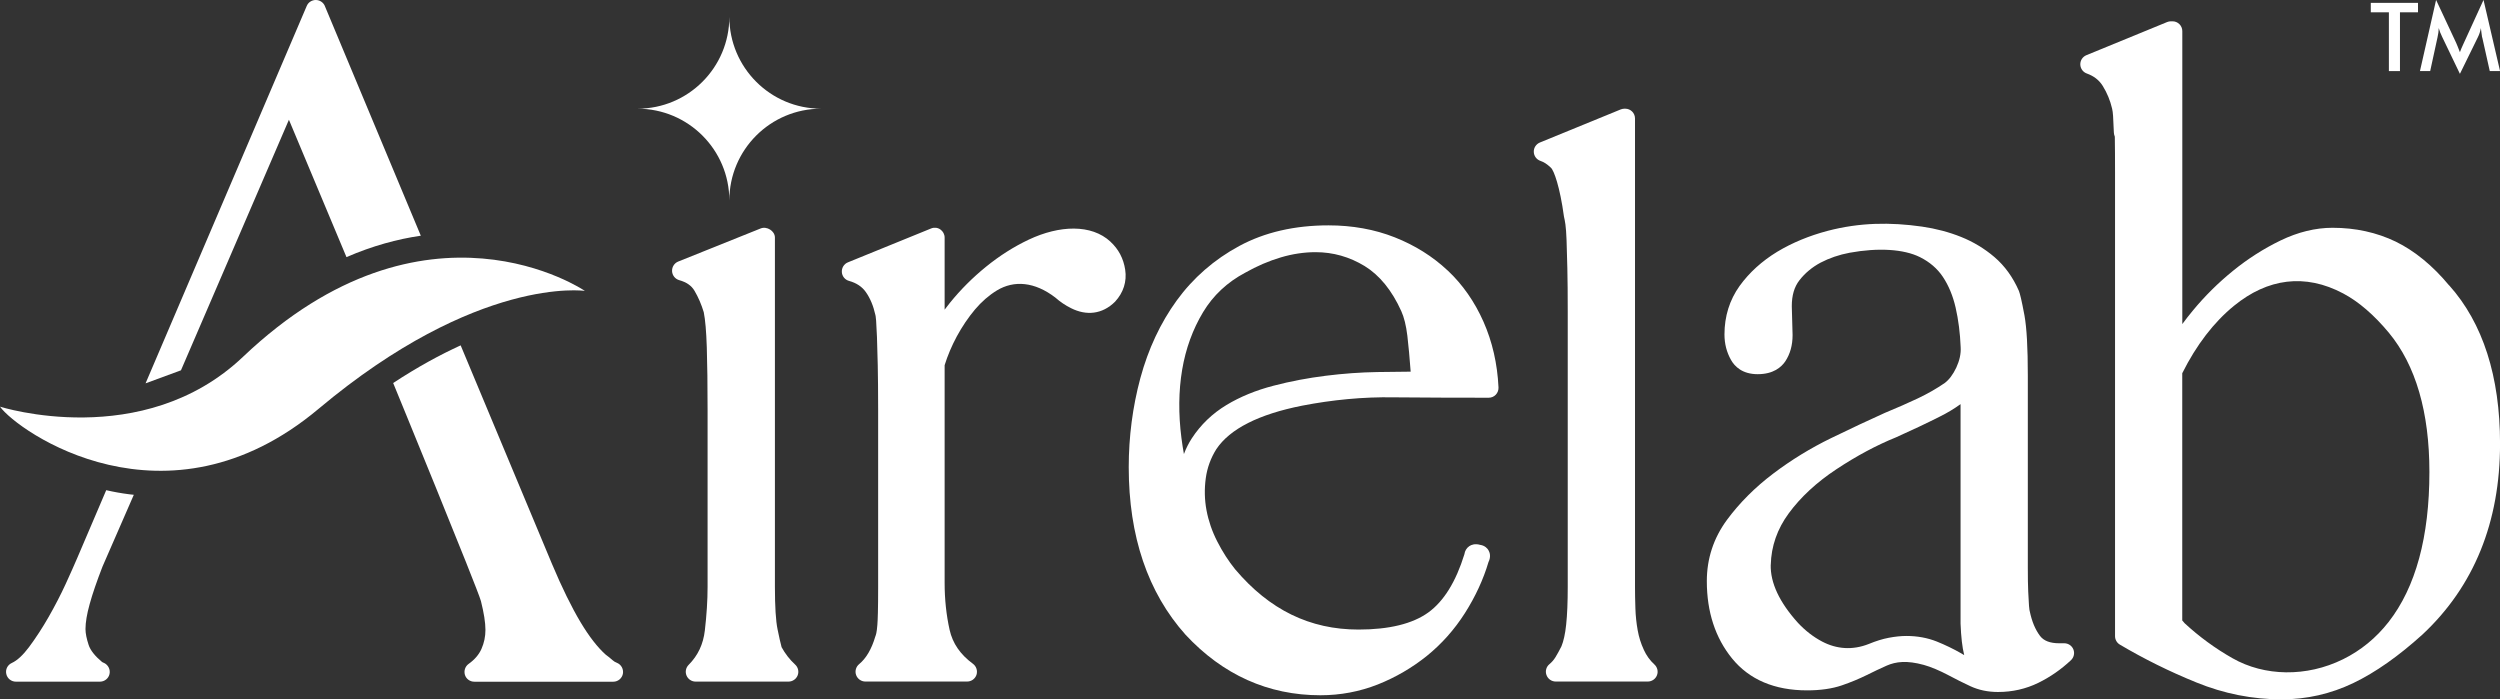 <svg xmlns="http://www.w3.org/2000/svg" fill="none" viewBox="0 0 429 120" height="120" width="429">
<rect x="0" y="0" width="429" height="120" fill="#333333" stroke="none"/>
<g clip-path="url(#clip0_1_19)">
<path fill="white" d="M134.113 111.021C133.939 110.385 133.708 109.372 133.428 107.984C133.129 106.547 132.975 104.087 132.975 100.693V40.765C132.975 39.627 131.586 38.769 130.525 39.203L116.379 44.883C115.713 45.153 115.289 45.819 115.327 46.542C115.366 47.265 115.858 47.873 116.552 48.075C117.796 48.422 118.654 49.011 119.165 49.879C119.831 50.997 120.381 52.29 120.766 53.582C121.027 54.874 121.2 56.909 121.287 59.619C121.374 62.425 121.422 66.042 121.422 70.459V100.702C121.422 103.036 121.258 105.553 120.949 108.205C120.67 110.568 119.763 112.487 118.172 114.088C117.69 114.57 117.545 115.294 117.806 115.921C118.066 116.547 118.683 116.962 119.358 116.962H135.308C136.003 116.962 136.62 116.538 136.88 115.892C137.131 115.246 136.958 114.503 136.446 114.04C135.521 113.191 134.74 112.188 134.113 111.041V111.021Z"></path>
<path fill="white" d="M190.555 41.469C187.277 38.431 181.799 38.643 176.553 41.112C173.978 42.327 171.51 43.899 169.205 45.77C166.9 47.641 164.817 49.724 162.995 51.981C162.686 52.367 162.387 52.753 162.098 53.138V40.765C162.098 40.206 161.818 39.685 161.355 39.367C160.892 39.048 160.295 38.991 159.783 39.203L145.502 45.018C144.836 45.288 144.421 45.954 144.46 46.677C144.499 47.4 144.99 48.008 145.685 48.201C146.977 48.557 147.922 49.194 148.578 50.12C149.32 51.181 149.86 52.444 150.217 54.045C150.217 54.054 150.294 54.286 150.343 55.038C150.391 55.675 150.429 56.6 150.487 57.825C150.535 59.069 150.574 60.68 150.622 62.657C150.661 64.634 150.69 67.19 150.69 70.324V100.702C150.69 104.637 150.622 106.421 150.555 107.231C150.449 108.582 150.314 108.948 150.198 109.237C149.561 111.398 148.626 112.979 147.43 113.963C146.881 114.416 146.668 115.159 146.909 115.834C147.151 116.499 147.787 116.952 148.491 116.952H165.965C166.688 116.952 167.334 116.49 167.566 115.795C167.787 115.111 167.546 114.349 166.968 113.915C164.779 112.304 163.477 110.404 162.956 108.099C162.387 105.563 162.098 102.834 162.098 100.008V62.667C162.609 61.017 163.313 59.359 164.181 57.739C165.097 56.051 166.148 54.489 167.315 53.1C168.443 51.769 169.706 50.669 171.066 49.84C174.017 48.056 177.547 48.345 181.086 51.055C181.925 51.798 182.841 52.415 183.805 52.888C186.39 54.19 189.138 53.968 191.346 51.769C192.783 50.206 193.391 48.307 193.082 46.281C192.793 44.372 191.944 42.752 190.555 41.479V41.469Z"></path>
<path fill="white" d="M252.302 95.205V95.215C252.302 95.205 252.302 95.205 252.302 95.205ZM203.159 77.904C202.995 76.988 202.851 76.081 202.735 75.156C202.205 71.037 202.243 67.093 202.86 63.438C203.468 59.841 204.673 56.514 206.457 53.553C208.184 50.689 210.604 48.422 213.68 46.793C215.686 45.655 217.74 44.777 219.785 44.169C221.79 43.572 223.806 43.273 225.754 43.273C228.753 43.273 231.578 44.073 234.173 45.655C236.728 47.227 238.85 49.821 240.46 53.389C240.933 54.431 241.289 55.848 241.501 57.603C241.714 59.388 241.897 61.471 242.07 63.776C240.354 63.785 238.445 63.805 236.342 63.843C233.469 63.891 230.489 64.103 227.499 64.48C224.481 64.856 221.463 65.425 218.541 66.187C215.522 66.968 212.803 68.087 210.469 69.495C208.039 70.96 206.043 72.879 204.519 75.213C203.979 76.043 203.526 76.94 203.169 77.894L203.159 77.904ZM248.406 46.407C245.851 44.005 242.803 42.096 239.341 40.727C235.879 39.357 232.051 38.672 227.972 38.672C222.166 38.672 217.017 39.859 212.677 42.202C208.357 44.526 204.741 47.69 201.915 51.576C199.128 55.424 197.036 59.899 195.686 64.885C194.355 69.822 193.69 74.963 193.69 80.17C193.69 92.004 196.959 101.676 203.439 108.919C209.842 115.805 217.634 119.306 226.583 119.306C230.016 119.306 233.324 118.679 236.429 117.454C239.486 116.239 242.312 114.59 244.848 112.555C247.384 110.501 249.583 108.032 251.376 105.216C253.16 102.419 254.559 99.391 255.417 96.469C255.909 95.485 255.619 94.742 255.407 94.395C255.253 94.144 254.829 93.614 253.99 93.498C253.122 93.248 252.505 93.469 252.129 93.72C251.666 94.038 251.367 94.53 251.29 95.109C249.833 99.825 247.75 103.181 245.098 105.1C242.398 107.048 238.367 108.032 233.121 108.032C224.77 108.032 217.837 104.647 211.954 97.694C210.835 96.314 209.794 94.704 208.888 92.929C207.991 91.184 207.374 89.371 207.036 87.558C206.698 85.754 206.66 83.912 206.911 82.061C207.152 80.276 207.769 78.589 208.724 77.075C211.048 73.593 216.004 71.086 223.459 69.61C228.599 68.617 233.893 68.087 239.216 68.183C244.674 68.231 250.094 68.25 255.465 68.25C255.928 68.25 256.362 68.067 256.68 67.73C256.998 67.392 257.162 66.948 257.143 66.486C256.95 62.416 256.082 58.626 254.568 55.212C253.054 51.788 250.991 48.828 248.425 46.416L248.406 46.407Z"></path>
<path fill="white" d="M282.081 111.504C281.579 110.433 281.232 109.305 281.03 108.167C280.808 106.942 280.673 105.679 280.634 104.386C280.586 103.017 280.567 101.792 280.567 100.702V20.329C280.567 19.394 279.815 18.651 278.889 18.651H278.754C278.532 18.651 278.32 18.7 278.117 18.777L264.241 24.457C263.595 24.727 263.17 25.364 263.199 26.068C263.218 26.772 263.681 27.389 264.347 27.611C264.935 27.813 265.446 28.131 266.121 28.768C266.651 29.212 267.683 32.057 268.378 37.178C268.464 37.505 268.542 37.959 268.628 38.528C268.715 39.135 268.773 40.023 268.821 41.189C268.869 42.434 268.908 44.054 268.956 46.031C269.004 48.008 269.024 50.515 269.024 53.553V100.702C269.024 103.306 268.937 105.486 268.754 107.183C268.59 108.774 268.3 110.057 267.944 110.906C267.597 111.6 267.249 112.237 266.912 112.786C266.632 113.24 266.295 113.625 265.88 113.973C265.33 114.426 265.128 115.178 265.379 115.843C265.62 116.509 266.256 116.952 266.96 116.952H282.766C283.46 116.952 284.087 116.519 284.337 115.872C284.588 115.226 284.405 114.484 283.894 114.021C283.151 113.346 282.534 112.507 282.081 111.513V111.504Z"></path>
<path fill="white" d="M303.865 96.922C303.942 93.73 304.984 90.76 306.942 88.098C308.986 85.311 311.734 82.765 315.119 80.527C318.571 78.242 321.995 76.409 325.351 75.049C328.061 73.834 330.577 72.648 332.902 71.472C334.165 70.845 335.351 70.131 336.431 69.35V107C336.518 109.286 336.72 111.07 337.058 112.42C336.894 112.323 336.74 112.227 336.576 112.131C335.206 111.349 333.789 110.665 332.352 110.086C330.77 109.459 329.025 109.131 327.144 109.131C326.219 109.131 325.206 109.237 324.126 109.44C323.046 109.642 321.889 110.009 320.693 110.501C317.906 111.61 315.158 111.398 312.67 110.086C311.185 109.305 309.796 108.234 308.542 106.894C305.35 103.364 303.778 100.008 303.856 96.912L303.865 96.922ZM354.204 110.385H353.374C351.793 110.385 350.713 109.97 350.067 109.122C349.247 108.022 348.678 106.672 348.302 104.878C348.292 104.859 348.225 104.628 348.177 103.962C348.128 103.374 348.09 102.564 348.042 101.522C347.993 100.481 347.974 99.111 347.974 97.433V64.48C347.974 59.629 347.781 56.234 347.396 54.112C346.875 51.335 346.643 50.477 346.451 49.937C345.428 47.583 344.02 45.635 342.256 44.121C340.549 42.665 338.62 41.498 336.527 40.659C334.464 39.83 332.207 39.232 329.816 38.885C324.406 38.113 319.131 38.171 313.615 39.617C310.471 40.447 307.568 41.643 304.984 43.195C302.351 44.796 300.182 46.764 298.523 49.059C296.797 51.47 295.919 54.276 295.919 57.391C295.919 58.983 296.295 60.448 297.038 61.76C297.665 62.879 298.976 64.21 301.618 64.21C304.319 64.21 305.678 63.004 306.353 62.011C307.183 60.757 307.607 59.262 307.607 57.497L307.472 52.54C307.472 50.689 307.896 49.233 308.783 48.094C309.738 46.86 310.963 45.847 312.4 45.076C313.914 44.285 315.601 43.706 317.405 43.369C322.275 42.482 326.672 42.733 329.459 44.121C331.127 44.951 332.448 46.089 333.393 47.506C334.387 48.991 335.12 50.766 335.582 52.772C336.065 54.874 336.354 57.16 336.45 59.59C336.518 60.68 336.267 61.847 335.708 63.062C335.139 64.277 334.454 65.174 333.712 65.724C332.313 66.688 330.761 67.575 329.092 68.366C327.357 69.186 325.486 70.006 323.432 70.854C320.741 72.06 317.675 73.506 314.232 75.175C310.722 76.882 307.385 78.926 304.309 81.251C301.194 83.604 298.504 86.285 296.343 89.216C294.058 92.322 292.891 95.852 292.891 99.719C292.891 105.004 294.347 109.459 297.221 112.989C300.182 116.625 304.511 118.467 310.105 118.467C312.4 118.467 314.406 118.177 316.064 117.608C317.636 117.068 319.054 116.47 320.288 115.863C321.464 115.274 322.622 114.725 323.75 114.223C325.341 113.529 327.202 113.297 330.124 114.098C331.339 114.435 332.795 115.043 334.416 115.901C335.65 116.567 336.884 117.174 338.119 117.753C339.536 118.409 341.127 118.746 342.854 118.746C345.322 118.746 347.646 118.216 349.758 117.184C351.793 116.191 353.683 114.879 355.38 113.288C355.882 112.815 356.046 112.082 355.795 111.446C355.544 110.809 354.917 110.385 354.233 110.385H354.204Z"></path>
<path fill="white" d="M374.474 106.46V64.046C376.904 59.185 379.894 55.299 383.356 52.473C389.113 47.776 395.535 46.87 402.103 50.361C404.764 51.779 407.387 54.045 409.923 57.092C414.542 62.667 416.886 70.719 416.886 80.99C416.886 92.11 414.533 100.78 409.885 106.73C407.744 109.469 405.121 111.619 402.074 113.124C395.786 116.229 388.573 116.065 383.115 112.96C380.154 111.291 377.338 109.218 374.889 106.952L374.465 106.46H374.474ZM420.28 48.991C417.455 45.587 414.369 43.06 411.119 41.469C407.85 39.888 404.195 39.087 400.261 39.087C397.339 39.087 394.34 39.82 391.34 41.267C388.457 42.665 385.718 44.41 383.182 46.474C380.646 48.529 378.332 50.824 376.287 53.302C375.651 54.074 375.043 54.845 374.484 55.607V5.343C374.484 4.407 373.732 3.655 372.796 3.655H372.526C372.304 3.655 372.092 3.703 371.89 3.78L358.023 9.47C357.376 9.74 356.962 10.367 356.981 11.071C357 11.766 357.444 12.383 358.1 12.614C359.305 13.048 360.212 13.743 360.838 14.755C361.571 15.941 362.111 17.234 362.439 18.651C362.516 18.95 362.565 19.365 362.603 19.886C362.642 20.522 362.69 21.468 362.738 22.741C362.748 22.972 362.806 23.223 362.902 23.454C362.931 25.161 362.941 27.196 362.941 29.54V109.17C362.941 109.768 363.259 110.317 363.77 110.616C367.888 113.056 372.304 115.246 376.895 117.107C381.61 119.036 386.538 120.01 391.533 120.01C395.834 120.01 399.981 119.065 403.848 117.203C407.628 115.39 411.611 112.584 415.709 108.871C424.533 100.625 429.008 89.612 429.008 76.149C429.008 64.586 426.057 55.434 420.3 48.991H420.28Z"></path>
<path fill="white" d="M17.9 113.789L17.524 113.606C16.299 112.584 15.509 111.59 15.21 110.674C14.863 109.613 14.67 108.688 14.67 107.945C14.67 106.807 14.911 105.37 15.383 103.673C15.866 101.898 16.627 99.709 17.582 97.24L22.963 84.906C22.722 84.886 22.491 84.848 22.249 84.828C20.87 84.655 19.52 84.414 18.228 84.115L13.242 95.784C12.78 96.874 12.114 98.359 11.256 100.239C10.407 102.081 9.424 103.981 8.344 105.872C7.283 107.733 6.145 109.469 4.988 111.031C3.946 112.42 2.963 113.336 2.018 113.77C1.294 114.098 0.899 114.889 1.082 115.66C1.246 116.422 1.931 116.972 2.722 116.972H17.158C17.929 116.972 18.614 116.432 18.787 115.689C18.971 114.927 18.595 114.136 17.9 113.78V113.789Z"></path>
<path fill="white" d="M55.741 1.022C55.48 0.405 54.863 0 54.188 0C53.513 0 52.896 0.395 52.636 1.022L24.979 65.782L31.054 63.544L49.579 20.551L59.454 44.121C63.928 42.183 68.21 41.026 72.212 40.447L55.741 1.032V1.022Z"></path>
<path fill="white" d="M105.867 113.741C105.578 113.635 105.327 113.481 105.105 113.278C104.71 112.921 104.295 112.593 103.987 112.381C102.56 111.118 101.084 109.218 99.609 106.749C98.085 104.194 96.426 100.828 94.719 96.768L79.049 59.262C75.548 60.863 71.672 62.965 67.467 65.724C67.467 65.724 81.99 101.079 82.53 103.152C83.041 105.187 83.302 106.836 83.302 108.08C83.302 109.247 83.08 110.308 82.617 111.359C82.193 112.323 81.45 113.191 80.418 113.924C79.82 114.349 79.57 115.11 79.782 115.815C80.004 116.519 80.659 116.981 81.392 116.981H105.24C106.05 116.981 106.735 116.403 106.889 115.622C107.034 114.831 106.61 114.04 105.867 113.741Z"></path>
<path fill="white" d="M100.351 49.917C100.351 49.917 82.019 47.227 54.661 70.16C28.508 92.09 2.982 73.96 0.002 69.784C0.002 69.784 24.496 77.576 41.71 61.22C73.147 31.353 100.351 49.908 100.351 49.908V49.917Z"></path>
<path fill="white" d="M125.154 2.893C125.154 11.592 118.095 18.651 109.397 18.651C118.095 18.651 125.154 25.701 125.154 34.4C125.154 25.701 132.203 18.651 140.911 18.651C132.203 18.651 125.154 11.592 125.154 2.893Z"></path>
<path fill="white" d="M411.833 2.112V12.2H409.933V2.112H406.828V0.492H414.928V2.112H411.833Z"></path>
<path fill="white" d="M425.931 6.423C425.912 6.336 425.873 6.085 425.825 5.671C425.787 5.333 425.748 5.044 425.719 4.822C425.671 5.092 425.603 5.362 425.517 5.622C425.43 5.892 425.314 6.162 425.179 6.433L422.122 12.672L419.065 6.307C418.94 6.047 418.824 5.796 418.728 5.545C418.641 5.295 418.554 5.063 418.487 4.812C418.477 5.063 418.458 5.314 418.429 5.584C418.39 5.854 418.342 6.134 418.274 6.423L417.021 12.19H415.266L418.033 -0.01L421.486 7.378C421.544 7.493 421.621 7.686 421.727 7.956C421.833 8.226 421.968 8.564 422.122 8.959C422.238 8.622 422.411 8.197 422.653 7.686C422.72 7.542 422.768 7.436 422.797 7.368L426.172 -0.01L429.008 12.19H427.243L425.951 6.413L425.931 6.423Z"></path>
</g>
<defs>
<clipPath id="clip0_1_19">
<rect fill="white" height="120" width="429"></rect>
</clipPath>
</defs>
</svg>
